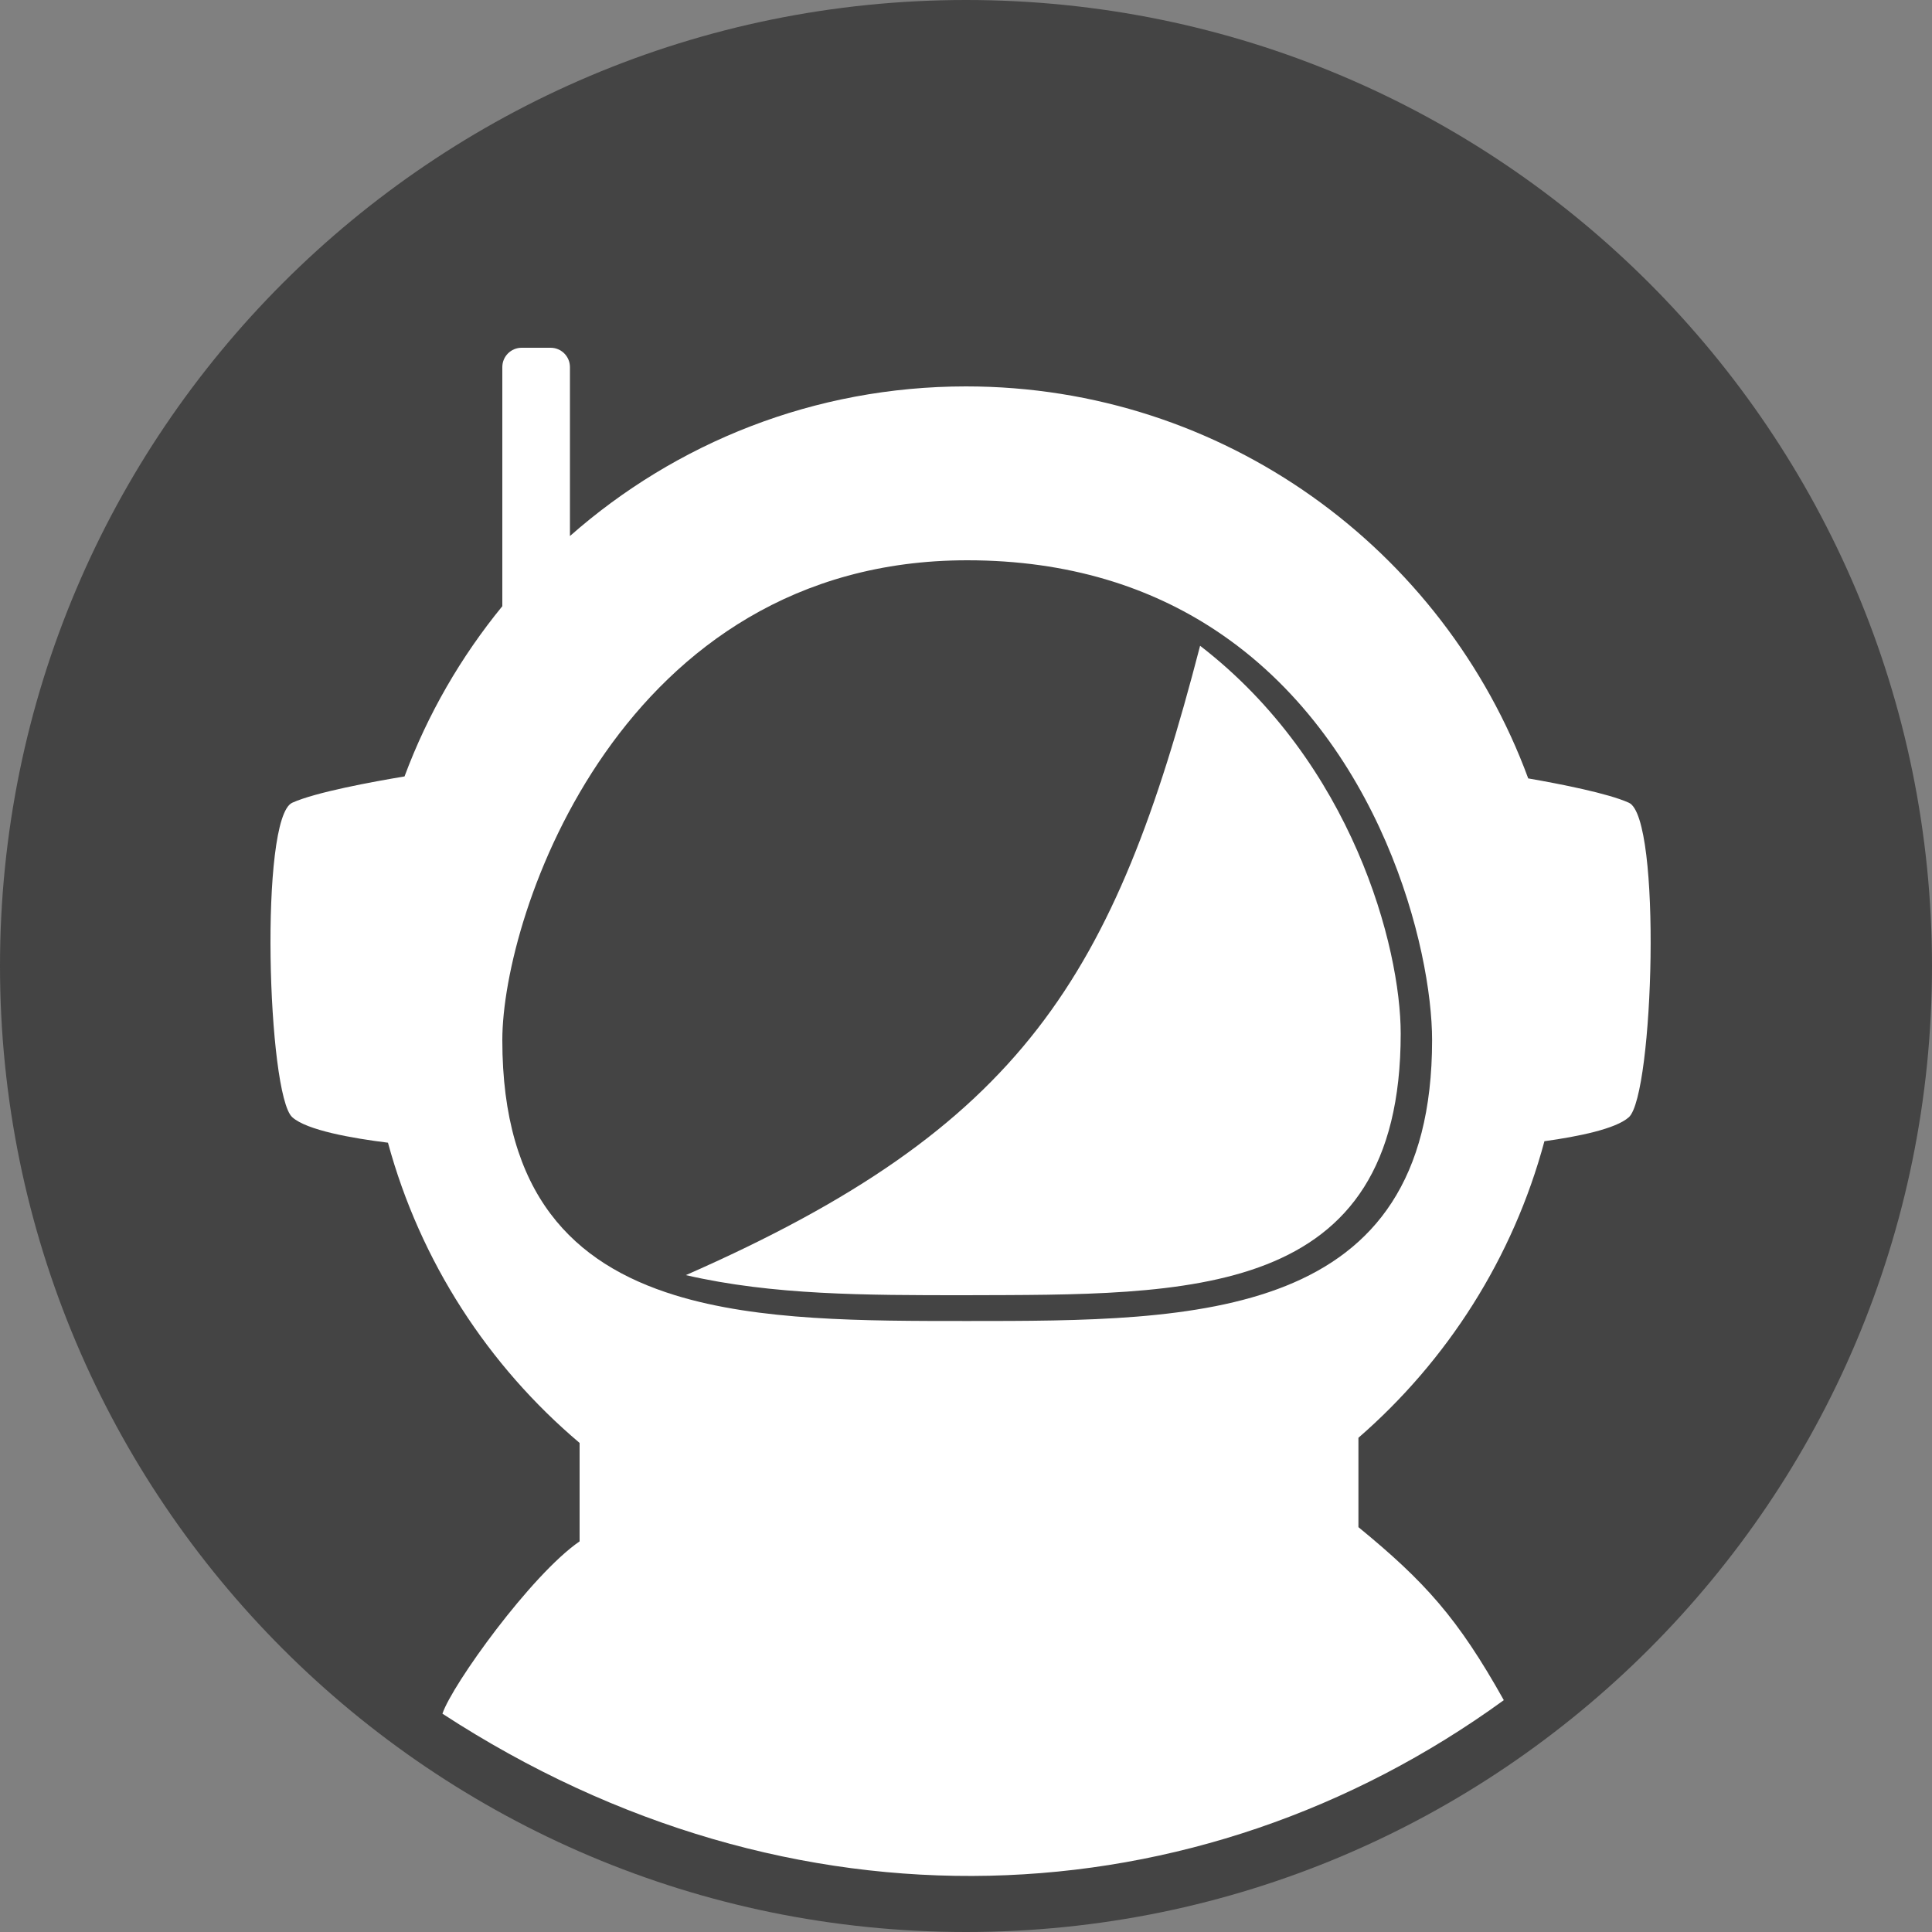 <svg width="100" height="100" viewBox="0 0 100 100" fill="none" xmlns="http://www.w3.org/2000/svg">
<rect x="0" y="0" width="100" height="100" fill="#808080" stroke="none"/>
<path d="M100 50C100 77.614 77.614 100 50 100C22.386 100 0 77.614 0 50C0 22.386 22.386 0 50 0C77.614 0 100 22.386 100 50Z" fill="#444444"/>
<path d="M15.126 57.825C13.845 56.663 13.419 42.325 15.126 41.55C16.322 41.007 19.275 40.465 20.938 40.188C22.138 36.963 23.859 33.992 26 31.377V19C26 18.448 26.448 18 27 18H28.5C29.052 18 29.5 18.448 29.5 19V27.745C34.964 22.925 42.141 20 50 20C63.356 20 74.74 28.447 79.1 40.29C80.799 40.586 83.249 41.068 84.311 41.55C86.019 42.325 85.592 56.663 84.311 57.825C83.64 58.434 81.667 58.83 79.939 59.069C78.314 65.116 74.905 70.431 70.312 74.419V79.045C73.754 81.867 75.458 83.75 77.837 88C62 99.5 41 100.5 22.9 88.7C23.4 87.2 27.5 81.5 30 79.781V74.686C25.269 70.687 21.752 65.297 20.081 59.146C18.241 58.918 15.874 58.504 15.126 57.825Z" fill="white"/>
<path d="M50.062 68.375C61.961 68.375 74.125 68.375 74.125 53.837C74.125 49.13 71.498 38.269 62.873 32.596C59.555 30.414 55.349 29 50.062 29C32.156 29 26 47.319 26 53.837C26 61.816 29.664 65.416 34.938 67.04C39.272 68.375 44.694 68.375 50.062 68.375Z" fill="#444444"/>
<path d="M49.917 67.04C61.5 67 72.5 67.346 72.5 53.5C72.5 49.018 70 39.5 62.117 33.425C57.674 50.552 52.968 58.328 35.5 66C40 67.04 44.804 67.04 49.917 67.04Z" fill="white"/>
</svg>